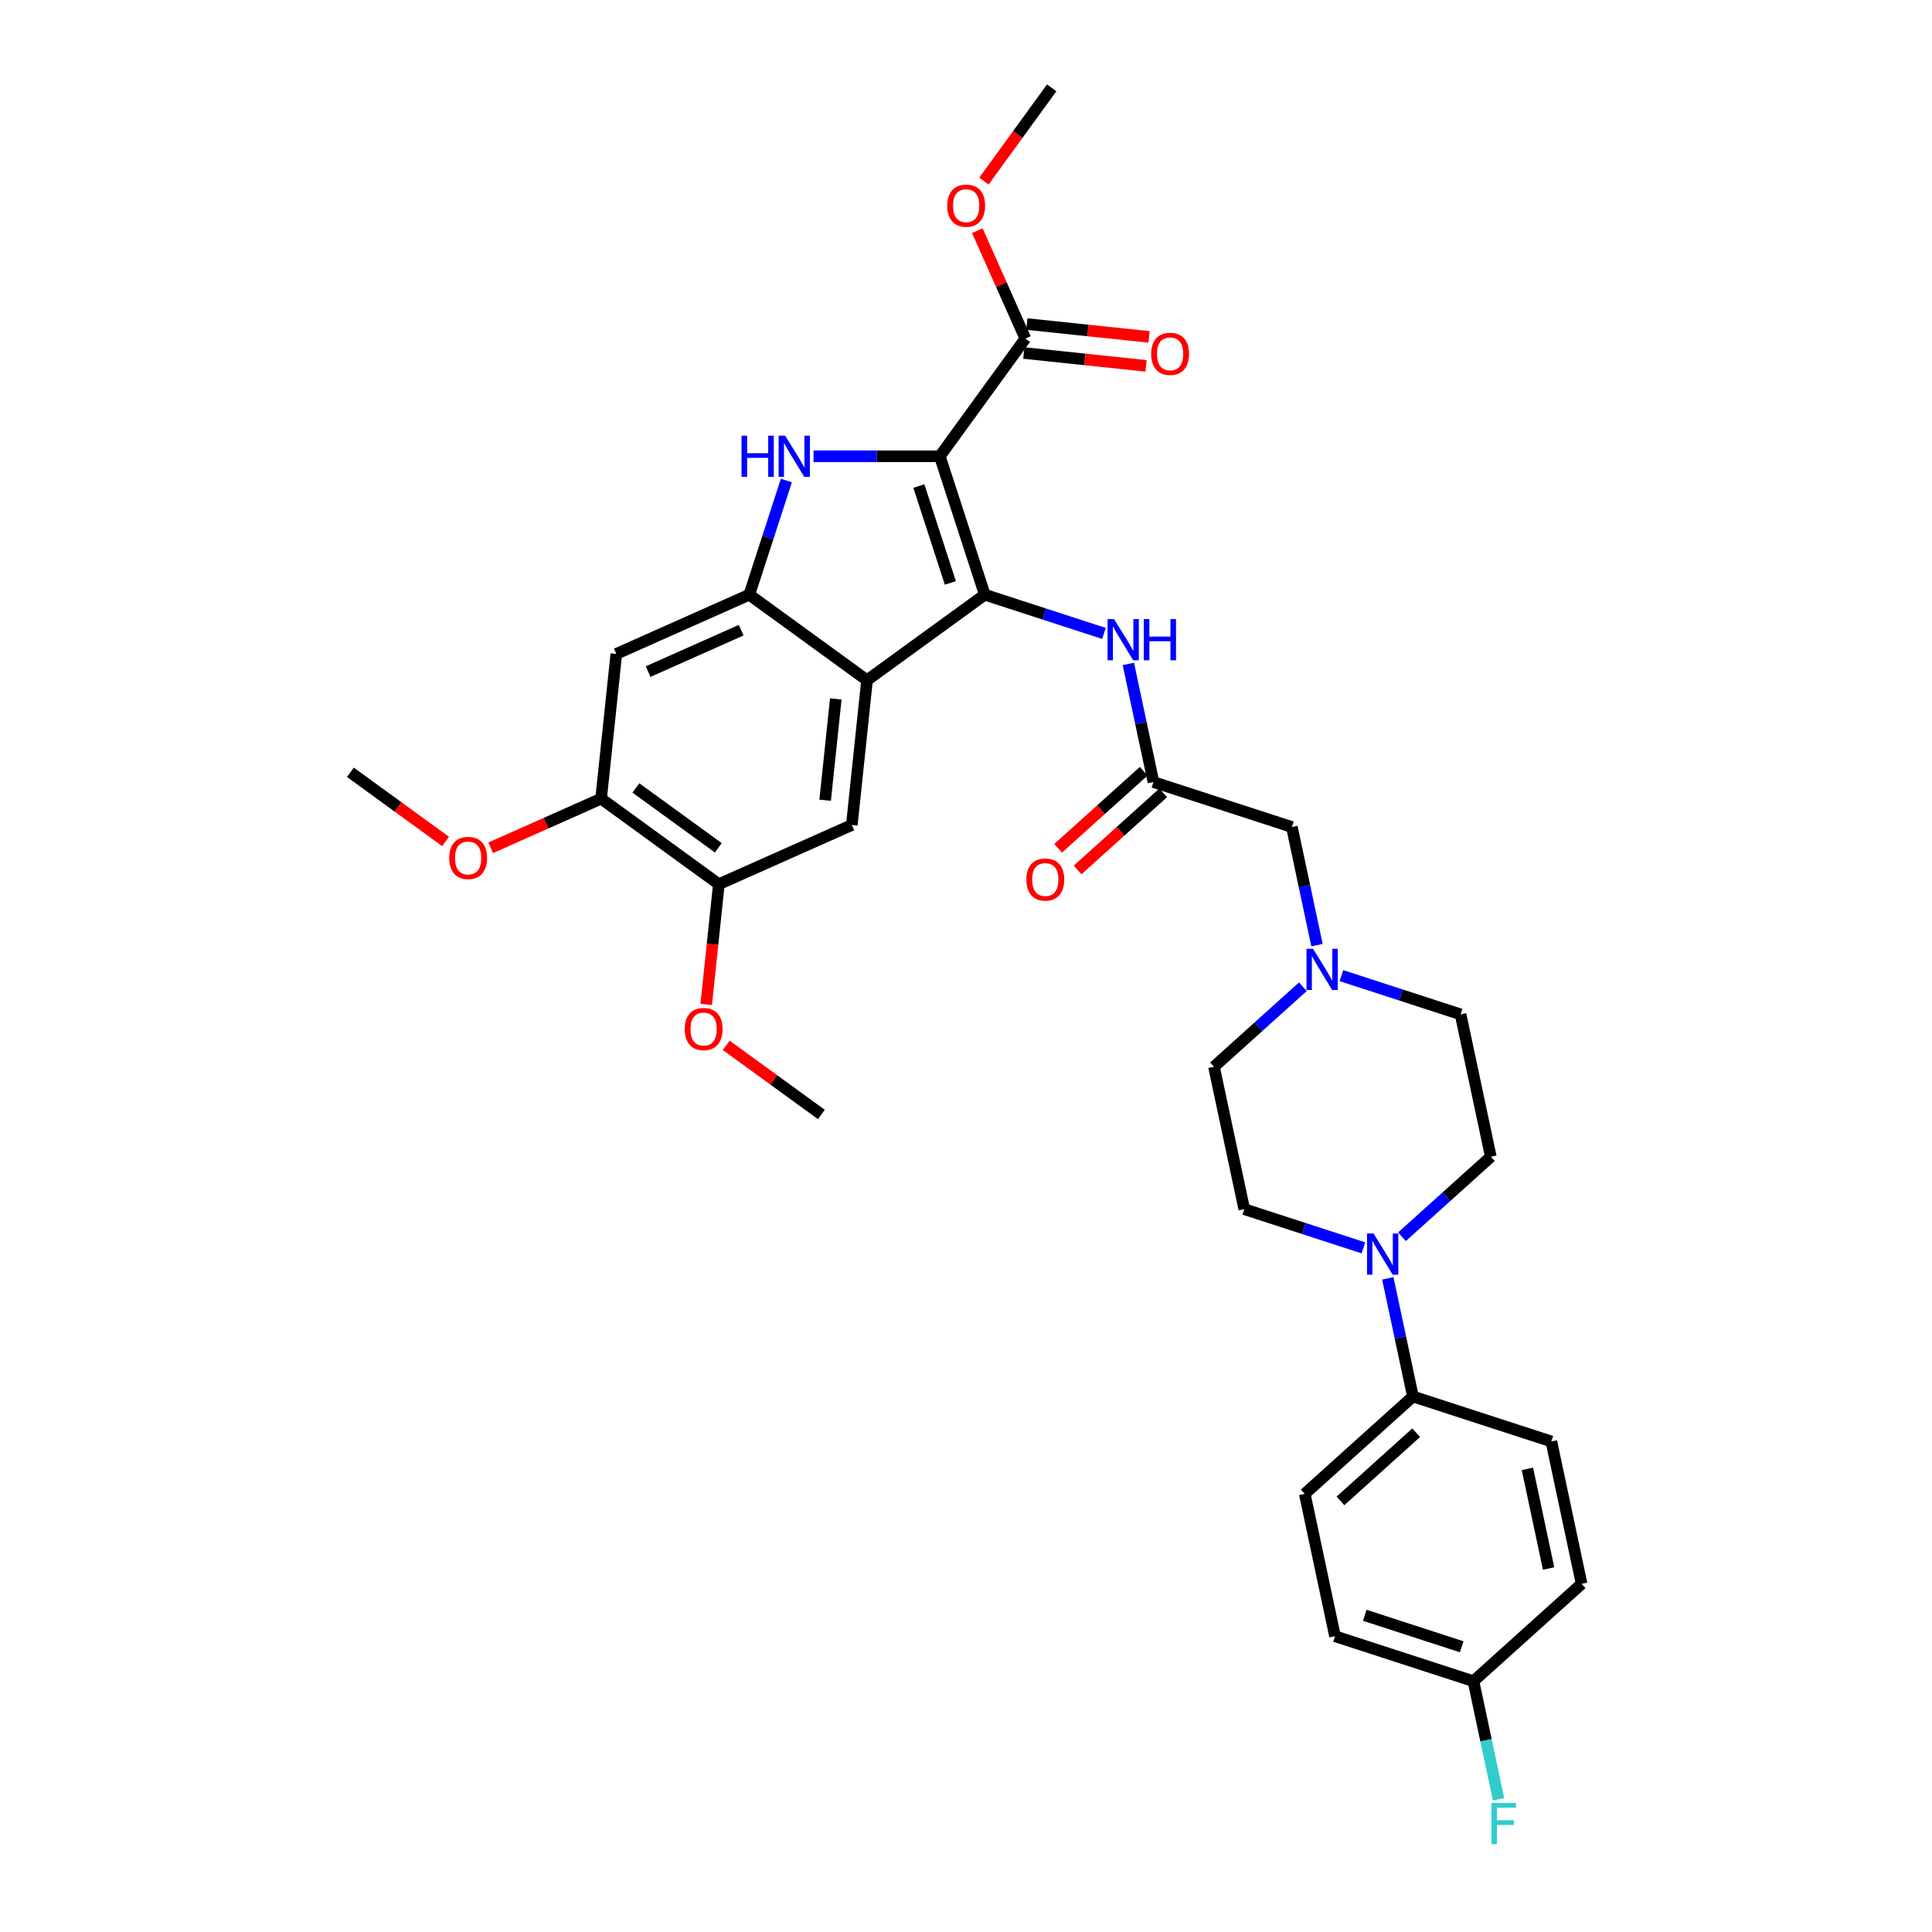 <?xml version='1.0' encoding='iso-8859-1'?>
<svg version='1.1' baseProfile='full'
              xmlns='http://www.w3.org/2000/svg'
                      xmlns:rdkit='http://www.rdkit.org/xml'
                      xmlns:xlink='http://www.w3.org/1999/xlink'
                  xml:space='preserve'
width='1000px' height='1000px' viewBox='0 0 1000 1000'>
<!-- END OF HEADER -->
<rect style='opacity:1.0;fill:#FFFFFF;stroke:none' width='1000' height='1000' x='0' y='0'> </rect>
<path class='bond-0' d='M 486.44,236.169 L 509.719,307.816' style='fill:none;fill-rule:evenodd;stroke:#000000;stroke-width:6px;stroke-linecap:butt;stroke-linejoin:miter;stroke-opacity:1' />
<path class='bond-0' d='M 475.602,251.572 L 491.898,301.725' style='fill:none;fill-rule:evenodd;stroke:#000000;stroke-width:6px;stroke-linecap:butt;stroke-linejoin:miter;stroke-opacity:1' />
<path class='bond-1' d='M 486.44,236.169 L 453.76,236.169' style='fill:none;fill-rule:evenodd;stroke:#000000;stroke-width:6px;stroke-linecap:butt;stroke-linejoin:miter;stroke-opacity:1' />
<path class='bond-1' d='M 453.76,236.169 L 421.08,236.169' style='fill:none;fill-rule:evenodd;stroke:#0000FF;stroke-width:6px;stroke-linecap:butt;stroke-linejoin:miter;stroke-opacity:1' />
<path class='bond-4' d='M 486.44,236.169 L 530.72,175.222' style='fill:none;fill-rule:evenodd;stroke:#000000;stroke-width:6px;stroke-linecap:butt;stroke-linejoin:miter;stroke-opacity:1' />
<path class='bond-2' d='M 509.719,307.816 L 448.773,352.096' style='fill:none;fill-rule:evenodd;stroke:#000000;stroke-width:6px;stroke-linecap:butt;stroke-linejoin:miter;stroke-opacity:1' />
<path class='bond-5' d='M 509.719,307.816 L 540.556,317.835' style='fill:none;fill-rule:evenodd;stroke:#000000;stroke-width:6px;stroke-linecap:butt;stroke-linejoin:miter;stroke-opacity:1' />
<path class='bond-5' d='M 540.556,317.835 L 571.392,327.855' style='fill:none;fill-rule:evenodd;stroke:#0000FF;stroke-width:6px;stroke-linecap:butt;stroke-linejoin:miter;stroke-opacity:1' />
<path class='bond-3' d='M 407.028,248.72 L 397.427,278.268' style='fill:none;fill-rule:evenodd;stroke:#0000FF;stroke-width:6px;stroke-linecap:butt;stroke-linejoin:miter;stroke-opacity:1' />
<path class='bond-3' d='M 397.427,278.268 L 387.826,307.816' style='fill:none;fill-rule:evenodd;stroke:#000000;stroke-width:6px;stroke-linecap:butt;stroke-linejoin:miter;stroke-opacity:1' />
<path class='bond-6' d='M 448.773,352.096 L 440.898,427.018' style='fill:none;fill-rule:evenodd;stroke:#000000;stroke-width:6px;stroke-linecap:butt;stroke-linejoin:miter;stroke-opacity:1' />
<path class='bond-6' d='M 432.607,361.759 L 427.095,414.205' style='fill:none;fill-rule:evenodd;stroke:#000000;stroke-width:6px;stroke-linecap:butt;stroke-linejoin:miter;stroke-opacity:1' />
<path class='bond-33' d='M 448.773,352.096 L 387.826,307.816' style='fill:none;fill-rule:evenodd;stroke:#000000;stroke-width:6px;stroke-linecap:butt;stroke-linejoin:miter;stroke-opacity:1' />
<path class='bond-8' d='M 387.826,307.816 L 319.005,338.457' style='fill:none;fill-rule:evenodd;stroke:#000000;stroke-width:6px;stroke-linecap:butt;stroke-linejoin:miter;stroke-opacity:1' />
<path class='bond-8' d='M 383.631,326.176 L 335.456,347.625' style='fill:none;fill-rule:evenodd;stroke:#000000;stroke-width:6px;stroke-linecap:butt;stroke-linejoin:miter;stroke-opacity:1' />
<path class='bond-17' d='M 529.933,182.714 L 561.555,186.038' style='fill:none;fill-rule:evenodd;stroke:#000000;stroke-width:6px;stroke-linecap:butt;stroke-linejoin:miter;stroke-opacity:1' />
<path class='bond-17' d='M 561.555,186.038 L 593.177,189.362' style='fill:none;fill-rule:evenodd;stroke:#FF0000;stroke-width:6px;stroke-linecap:butt;stroke-linejoin:miter;stroke-opacity:1' />
<path class='bond-17' d='M 531.507,167.73 L 563.13,171.054' style='fill:none;fill-rule:evenodd;stroke:#000000;stroke-width:6px;stroke-linecap:butt;stroke-linejoin:miter;stroke-opacity:1' />
<path class='bond-17' d='M 563.13,171.054 L 594.752,174.377' style='fill:none;fill-rule:evenodd;stroke:#FF0000;stroke-width:6px;stroke-linecap:butt;stroke-linejoin:miter;stroke-opacity:1' />
<path class='bond-23' d='M 530.72,175.222 L 518.294,147.313' style='fill:none;fill-rule:evenodd;stroke:#000000;stroke-width:6px;stroke-linecap:butt;stroke-linejoin:miter;stroke-opacity:1' />
<path class='bond-23' d='M 518.294,147.313 L 505.868,119.404' style='fill:none;fill-rule:evenodd;stroke:#FF0000;stroke-width:6px;stroke-linecap:butt;stroke-linejoin:miter;stroke-opacity:1' />
<path class='bond-9' d='M 584.034,343.646 L 590.532,374.215' style='fill:none;fill-rule:evenodd;stroke:#0000FF;stroke-width:6px;stroke-linecap:butt;stroke-linejoin:miter;stroke-opacity:1' />
<path class='bond-9' d='M 590.532,374.215 L 597.029,404.783' style='fill:none;fill-rule:evenodd;stroke:#000000;stroke-width:6px;stroke-linecap:butt;stroke-linejoin:miter;stroke-opacity:1' />
<path class='bond-10' d='M 440.898,427.018 L 372.077,457.659' style='fill:none;fill-rule:evenodd;stroke:#000000;stroke-width:6px;stroke-linecap:butt;stroke-linejoin:miter;stroke-opacity:1' />
<path class='bond-7' d='M 725.639,640.146 L 748.644,619.432' style='fill:none;fill-rule:evenodd;stroke:#0000FF;stroke-width:6px;stroke-linecap:butt;stroke-linejoin:miter;stroke-opacity:1' />
<path class='bond-7' d='M 748.644,619.432 L 771.649,598.718' style='fill:none;fill-rule:evenodd;stroke:#000000;stroke-width:6px;stroke-linecap:butt;stroke-linejoin:miter;stroke-opacity:1' />
<path class='bond-13' d='M 718.332,661.677 L 724.83,692.246' style='fill:none;fill-rule:evenodd;stroke:#0000FF;stroke-width:6px;stroke-linecap:butt;stroke-linejoin:miter;stroke-opacity:1' />
<path class='bond-13' d='M 724.83,692.246 L 731.328,722.814' style='fill:none;fill-rule:evenodd;stroke:#000000;stroke-width:6px;stroke-linecap:butt;stroke-linejoin:miter;stroke-opacity:1' />
<path class='bond-35' d='M 705.69,645.886 L 674.854,635.866' style='fill:none;fill-rule:evenodd;stroke:#0000FF;stroke-width:6px;stroke-linecap:butt;stroke-linejoin:miter;stroke-opacity:1' />
<path class='bond-35' d='M 674.854,635.866 L 644.018,625.847' style='fill:none;fill-rule:evenodd;stroke:#000000;stroke-width:6px;stroke-linecap:butt;stroke-linejoin:miter;stroke-opacity:1' />
<path class='bond-11' d='M 319.005,338.457 L 311.13,413.378' style='fill:none;fill-rule:evenodd;stroke:#000000;stroke-width:6px;stroke-linecap:butt;stroke-linejoin:miter;stroke-opacity:1' />
<path class='bond-14' d='M 597.029,404.783 L 668.676,428.063' style='fill:none;fill-rule:evenodd;stroke:#000000;stroke-width:6px;stroke-linecap:butt;stroke-linejoin:miter;stroke-opacity:1' />
<path class='bond-18' d='M 591.988,399.185 L 569.835,419.132' style='fill:none;fill-rule:evenodd;stroke:#000000;stroke-width:6px;stroke-linecap:butt;stroke-linejoin:miter;stroke-opacity:1' />
<path class='bond-18' d='M 569.835,419.132 L 547.681,439.079' style='fill:none;fill-rule:evenodd;stroke:#FF0000;stroke-width:6px;stroke-linecap:butt;stroke-linejoin:miter;stroke-opacity:1' />
<path class='bond-18' d='M 602.07,410.382 L 579.916,430.329' style='fill:none;fill-rule:evenodd;stroke:#000000;stroke-width:6px;stroke-linecap:butt;stroke-linejoin:miter;stroke-opacity:1' />
<path class='bond-18' d='M 579.916,430.329 L 557.763,450.276' style='fill:none;fill-rule:evenodd;stroke:#FF0000;stroke-width:6px;stroke-linecap:butt;stroke-linejoin:miter;stroke-opacity:1' />
<path class='bond-25' d='M 372.077,457.659 L 368.806,488.784' style='fill:none;fill-rule:evenodd;stroke:#000000;stroke-width:6px;stroke-linecap:butt;stroke-linejoin:miter;stroke-opacity:1' />
<path class='bond-25' d='M 368.806,488.784 L 365.534,519.909' style='fill:none;fill-rule:evenodd;stroke:#FF0000;stroke-width:6px;stroke-linecap:butt;stroke-linejoin:miter;stroke-opacity:1' />
<path class='bond-34' d='M 372.077,457.659 L 311.13,413.378' style='fill:none;fill-rule:evenodd;stroke:#000000;stroke-width:6px;stroke-linecap:butt;stroke-linejoin:miter;stroke-opacity:1' />
<path class='bond-34' d='M 371.791,438.827 L 329.128,407.831' style='fill:none;fill-rule:evenodd;stroke:#000000;stroke-width:6px;stroke-linecap:butt;stroke-linejoin:miter;stroke-opacity:1' />
<path class='bond-26' d='M 311.13,413.378 L 282.558,426.1' style='fill:none;fill-rule:evenodd;stroke:#000000;stroke-width:6px;stroke-linecap:butt;stroke-linejoin:miter;stroke-opacity:1' />
<path class='bond-26' d='M 282.558,426.1 L 253.986,438.821' style='fill:none;fill-rule:evenodd;stroke:#FF0000;stroke-width:6px;stroke-linecap:butt;stroke-linejoin:miter;stroke-opacity:1' />
<path class='bond-12' d='M 681.671,489.2 L 675.174,458.631' style='fill:none;fill-rule:evenodd;stroke:#0000FF;stroke-width:6px;stroke-linecap:butt;stroke-linejoin:miter;stroke-opacity:1' />
<path class='bond-12' d='M 675.174,458.631 L 668.676,428.063' style='fill:none;fill-rule:evenodd;stroke:#000000;stroke-width:6px;stroke-linecap:butt;stroke-linejoin:miter;stroke-opacity:1' />
<path class='bond-21' d='M 674.365,510.732 L 651.36,531.445' style='fill:none;fill-rule:evenodd;stroke:#0000FF;stroke-width:6px;stroke-linecap:butt;stroke-linejoin:miter;stroke-opacity:1' />
<path class='bond-21' d='M 651.36,531.445 L 628.355,552.159' style='fill:none;fill-rule:evenodd;stroke:#000000;stroke-width:6px;stroke-linecap:butt;stroke-linejoin:miter;stroke-opacity:1' />
<path class='bond-22' d='M 694.313,504.992 L 725.15,515.011' style='fill:none;fill-rule:evenodd;stroke:#0000FF;stroke-width:6px;stroke-linecap:butt;stroke-linejoin:miter;stroke-opacity:1' />
<path class='bond-22' d='M 725.15,515.011 L 755.986,525.03' style='fill:none;fill-rule:evenodd;stroke:#000000;stroke-width:6px;stroke-linecap:butt;stroke-linejoin:miter;stroke-opacity:1' />
<path class='bond-19' d='M 731.328,722.814 L 675.343,773.223' style='fill:none;fill-rule:evenodd;stroke:#000000;stroke-width:6px;stroke-linecap:butt;stroke-linejoin:miter;stroke-opacity:1' />
<path class='bond-19' d='M 733.012,741.573 L 693.823,776.858' style='fill:none;fill-rule:evenodd;stroke:#000000;stroke-width:6px;stroke-linecap:butt;stroke-linejoin:miter;stroke-opacity:1' />
<path class='bond-20' d='M 731.328,722.814 L 802.975,746.094' style='fill:none;fill-rule:evenodd;stroke:#000000;stroke-width:6px;stroke-linecap:butt;stroke-linejoin:miter;stroke-opacity:1' />
<path class='bond-15' d='M 644.018,625.847 L 628.355,552.159' style='fill:none;fill-rule:evenodd;stroke:#000000;stroke-width:6px;stroke-linecap:butt;stroke-linejoin:miter;stroke-opacity:1' />
<path class='bond-16' d='M 771.649,598.718 L 755.986,525.03' style='fill:none;fill-rule:evenodd;stroke:#000000;stroke-width:6px;stroke-linecap:butt;stroke-linejoin:miter;stroke-opacity:1' />
<path class='bond-28' d='M 675.343,773.223 L 691.006,846.911' style='fill:none;fill-rule:evenodd;stroke:#000000;stroke-width:6px;stroke-linecap:butt;stroke-linejoin:miter;stroke-opacity:1' />
<path class='bond-27' d='M 802.975,746.094 L 818.637,819.782' style='fill:none;fill-rule:evenodd;stroke:#000000;stroke-width:6px;stroke-linecap:butt;stroke-linejoin:miter;stroke-opacity:1' />
<path class='bond-27' d='M 790.586,760.28 L 801.55,811.861' style='fill:none;fill-rule:evenodd;stroke:#000000;stroke-width:6px;stroke-linecap:butt;stroke-linejoin:miter;stroke-opacity:1' />
<path class='bond-30' d='M 509.285,93.73 L 526.822,69.592' style='fill:none;fill-rule:evenodd;stroke:#FF0000;stroke-width:6px;stroke-linecap:butt;stroke-linejoin:miter;stroke-opacity:1' />
<path class='bond-30' d='M 526.822,69.592 L 544.359,45.455' style='fill:none;fill-rule:evenodd;stroke:#000000;stroke-width:6px;stroke-linecap:butt;stroke-linejoin:miter;stroke-opacity:1' />
<path class='bond-24' d='M 762.653,870.19 L 818.637,819.782' style='fill:none;fill-rule:evenodd;stroke:#000000;stroke-width:6px;stroke-linecap:butt;stroke-linejoin:miter;stroke-opacity:1' />
<path class='bond-29' d='M 762.653,870.19 L 769.151,900.759' style='fill:none;fill-rule:evenodd;stroke:#000000;stroke-width:6px;stroke-linecap:butt;stroke-linejoin:miter;stroke-opacity:1' />
<path class='bond-29' d='M 769.151,900.759 L 775.648,931.327' style='fill:none;fill-rule:evenodd;stroke:#33CCCC;stroke-width:6px;stroke-linecap:butt;stroke-linejoin:miter;stroke-opacity:1' />
<path class='bond-36' d='M 762.653,870.19 L 691.006,846.911' style='fill:none;fill-rule:evenodd;stroke:#000000;stroke-width:6px;stroke-linecap:butt;stroke-linejoin:miter;stroke-opacity:1' />
<path class='bond-36' d='M 756.562,852.369 L 706.409,836.073' style='fill:none;fill-rule:evenodd;stroke:#000000;stroke-width:6px;stroke-linecap:butt;stroke-linejoin:miter;stroke-opacity:1' />
<path class='bond-32' d='M 375.879,541.064 L 400.514,558.962' style='fill:none;fill-rule:evenodd;stroke:#FF0000;stroke-width:6px;stroke-linecap:butt;stroke-linejoin:miter;stroke-opacity:1' />
<path class='bond-32' d='M 400.514,558.962 L 425.149,576.861' style='fill:none;fill-rule:evenodd;stroke:#000000;stroke-width:6px;stroke-linecap:butt;stroke-linejoin:miter;stroke-opacity:1' />
<path class='bond-31' d='M 230.632,435.536 L 205.998,417.638' style='fill:none;fill-rule:evenodd;stroke:#FF0000;stroke-width:6px;stroke-linecap:butt;stroke-linejoin:miter;stroke-opacity:1' />
<path class='bond-31' d='M 205.998,417.638 L 181.363,399.739' style='fill:none;fill-rule:evenodd;stroke:#000000;stroke-width:6px;stroke-linecap:butt;stroke-linejoin:miter;stroke-opacity:1' />
<path  class='atom-2' d='M 383.82 225.502
L 386.712 225.502
L 386.712 234.572
L 397.621 234.572
L 397.621 225.502
L 400.514 225.502
L 400.514 246.836
L 397.621 246.836
L 397.621 236.982
L 386.712 236.982
L 386.712 246.836
L 383.82 246.836
L 383.82 225.502
' fill='#0000FF'/>
<path  class='atom-2' d='M 406.39 225.502
L 413.381 236.802
Q 414.074 237.917, 415.189 239.936
Q 416.304 241.955, 416.364 242.075
L 416.364 225.502
L 419.196 225.502
L 419.196 246.836
L 416.274 246.836
L 408.77 234.481
Q 407.896 233.035, 406.962 231.378
Q 406.058 229.72, 405.787 229.208
L 405.787 246.836
L 403.015 246.836
L 403.015 225.502
L 406.39 225.502
' fill='#0000FF'/>
<path  class='atom-6' d='M 576.65 320.428
L 583.641 331.728
Q 584.334 332.843, 585.449 334.862
Q 586.564 336.881, 586.625 337.002
L 586.625 320.428
L 589.457 320.428
L 589.457 341.763
L 586.534 341.763
L 579.031 329.408
Q 578.157 327.962, 577.223 326.304
Q 576.319 324.647, 576.048 324.135
L 576.048 341.763
L 573.275 341.763
L 573.275 320.428
L 576.65 320.428
' fill='#0000FF'/>
<path  class='atom-6' d='M 592.019 320.428
L 594.911 320.428
L 594.911 329.498
L 605.82 329.498
L 605.82 320.428
L 608.713 320.428
L 608.713 341.763
L 605.82 341.763
L 605.82 331.909
L 594.911 331.909
L 594.911 341.763
L 592.019 341.763
L 592.019 320.428
' fill='#0000FF'/>
<path  class='atom-8' d='M 710.949 638.459
L 717.94 649.759
Q 718.633 650.874, 719.748 652.893
Q 720.863 654.912, 720.923 655.033
L 720.923 638.459
L 723.756 638.459
L 723.756 659.794
L 720.833 659.794
L 713.329 647.439
Q 712.455 645.993, 711.521 644.335
Q 710.617 642.678, 710.346 642.166
L 710.346 659.794
L 707.574 659.794
L 707.574 638.459
L 710.949 638.459
' fill='#0000FF'/>
<path  class='atom-13' d='M 679.623 491.083
L 686.614 502.384
Q 687.307 503.499, 688.422 505.517
Q 689.537 507.536, 689.597 507.657
L 689.597 491.083
L 692.43 491.083
L 692.43 512.418
L 689.507 512.418
L 682.004 500.063
Q 681.13 498.617, 680.196 496.959
Q 679.292 495.302, 679.02 494.79
L 679.02 512.418
L 676.248 512.418
L 676.248 491.083
L 679.623 491.083
' fill='#0000FF'/>
<path  class='atom-18' d='M 595.848 183.157
Q 595.848 178.034, 598.379 175.172
Q 600.91 172.309, 605.641 172.309
Q 610.372 172.309, 612.904 175.172
Q 615.435 178.034, 615.435 183.157
Q 615.435 188.34, 612.874 191.293
Q 610.312 194.216, 605.641 194.216
Q 600.941 194.216, 598.379 191.293
Q 595.848 188.37, 595.848 183.157
M 605.641 191.805
Q 608.896 191.805, 610.644 189.636
Q 612.422 187.436, 612.422 183.157
Q 612.422 178.969, 610.644 176.859
Q 608.896 174.72, 605.641 174.72
Q 602.387 174.72, 600.609 176.829
Q 598.861 178.938, 598.861 183.157
Q 598.861 187.466, 600.609 189.636
Q 602.387 191.805, 605.641 191.805
' fill='#FF0000'/>
<path  class='atom-19' d='M 531.252 455.252
Q 531.252 450.129, 533.783 447.267
Q 536.314 444.404, 541.045 444.404
Q 545.776 444.404, 548.307 447.267
Q 550.838 450.129, 550.838 455.252
Q 550.838 460.435, 548.277 463.388
Q 545.716 466.311, 541.045 466.311
Q 536.344 466.311, 533.783 463.388
Q 531.252 460.465, 531.252 455.252
M 541.045 463.9
Q 544.299 463.9, 546.047 461.731
Q 547.825 459.531, 547.825 455.252
Q 547.825 451.063, 546.047 448.954
Q 544.299 446.815, 541.045 446.815
Q 537.791 446.815, 536.013 448.924
Q 534.265 451.033, 534.265 455.252
Q 534.265 459.561, 536.013 461.731
Q 537.791 463.9, 541.045 463.9
' fill='#FF0000'/>
<path  class='atom-24' d='M 490.285 106.461
Q 490.285 101.339, 492.817 98.476
Q 495.348 95.613, 500.079 95.613
Q 504.81 95.613, 507.341 98.476
Q 509.872 101.339, 509.872 106.461
Q 509.872 111.644, 507.311 114.597
Q 504.75 117.52, 500.079 117.52
Q 495.378 117.52, 492.817 114.597
Q 490.285 111.675, 490.285 106.461
M 500.079 115.11
Q 503.333 115.11, 505.081 112.94
Q 506.859 110.74, 506.859 106.461
Q 506.859 102.273, 505.081 100.163
Q 503.333 98.024, 500.079 98.024
Q 496.824 98.024, 495.047 100.133
Q 493.299 102.243, 493.299 106.461
Q 493.299 110.771, 495.047 112.94
Q 496.824 115.11, 500.079 115.11
' fill='#FF0000'/>
<path  class='atom-26' d='M 354.409 532.64
Q 354.409 527.518, 356.94 524.655
Q 359.471 521.792, 364.202 521.792
Q 368.933 521.792, 371.465 524.655
Q 373.996 527.518, 373.996 532.64
Q 373.996 537.823, 371.434 540.777
Q 368.873 543.7, 364.202 543.7
Q 359.502 543.7, 356.94 540.777
Q 354.409 537.854, 354.409 532.64
M 364.202 541.289
Q 367.457 541.289, 369.205 539.119
Q 370.982 536.919, 370.982 532.64
Q 370.982 528.452, 369.205 526.343
Q 367.457 524.203, 364.202 524.203
Q 360.948 524.203, 359.17 526.312
Q 357.422 528.422, 357.422 532.64
Q 357.422 536.95, 359.17 539.119
Q 360.948 541.289, 364.202 541.289
' fill='#FF0000'/>
<path  class='atom-27' d='M 232.516 444.08
Q 232.516 438.957, 235.047 436.094
Q 237.578 433.232, 242.309 433.232
Q 247.04 433.232, 249.571 436.094
Q 252.103 438.957, 252.103 444.08
Q 252.103 449.263, 249.541 452.216
Q 246.98 455.139, 242.309 455.139
Q 237.608 455.139, 235.047 452.216
Q 232.516 449.293, 232.516 444.08
M 242.309 452.728
Q 245.564 452.728, 247.311 450.559
Q 249.089 448.359, 249.089 444.08
Q 249.089 439.891, 247.311 437.782
Q 245.564 435.642, 242.309 435.642
Q 239.055 435.642, 237.277 437.752
Q 235.529 439.861, 235.529 444.08
Q 235.529 448.389, 237.277 450.559
Q 239.055 452.728, 242.309 452.728
' fill='#FF0000'/>
<path  class='atom-30' d='M 771.973 933.211
L 784.659 933.211
L 784.659 935.652
L 774.836 935.652
L 774.836 942.13
L 783.574 942.13
L 783.574 944.601
L 774.836 944.601
L 774.836 954.545
L 771.973 954.545
L 771.973 933.211
' fill='#33CCCC'/>
</svg>
